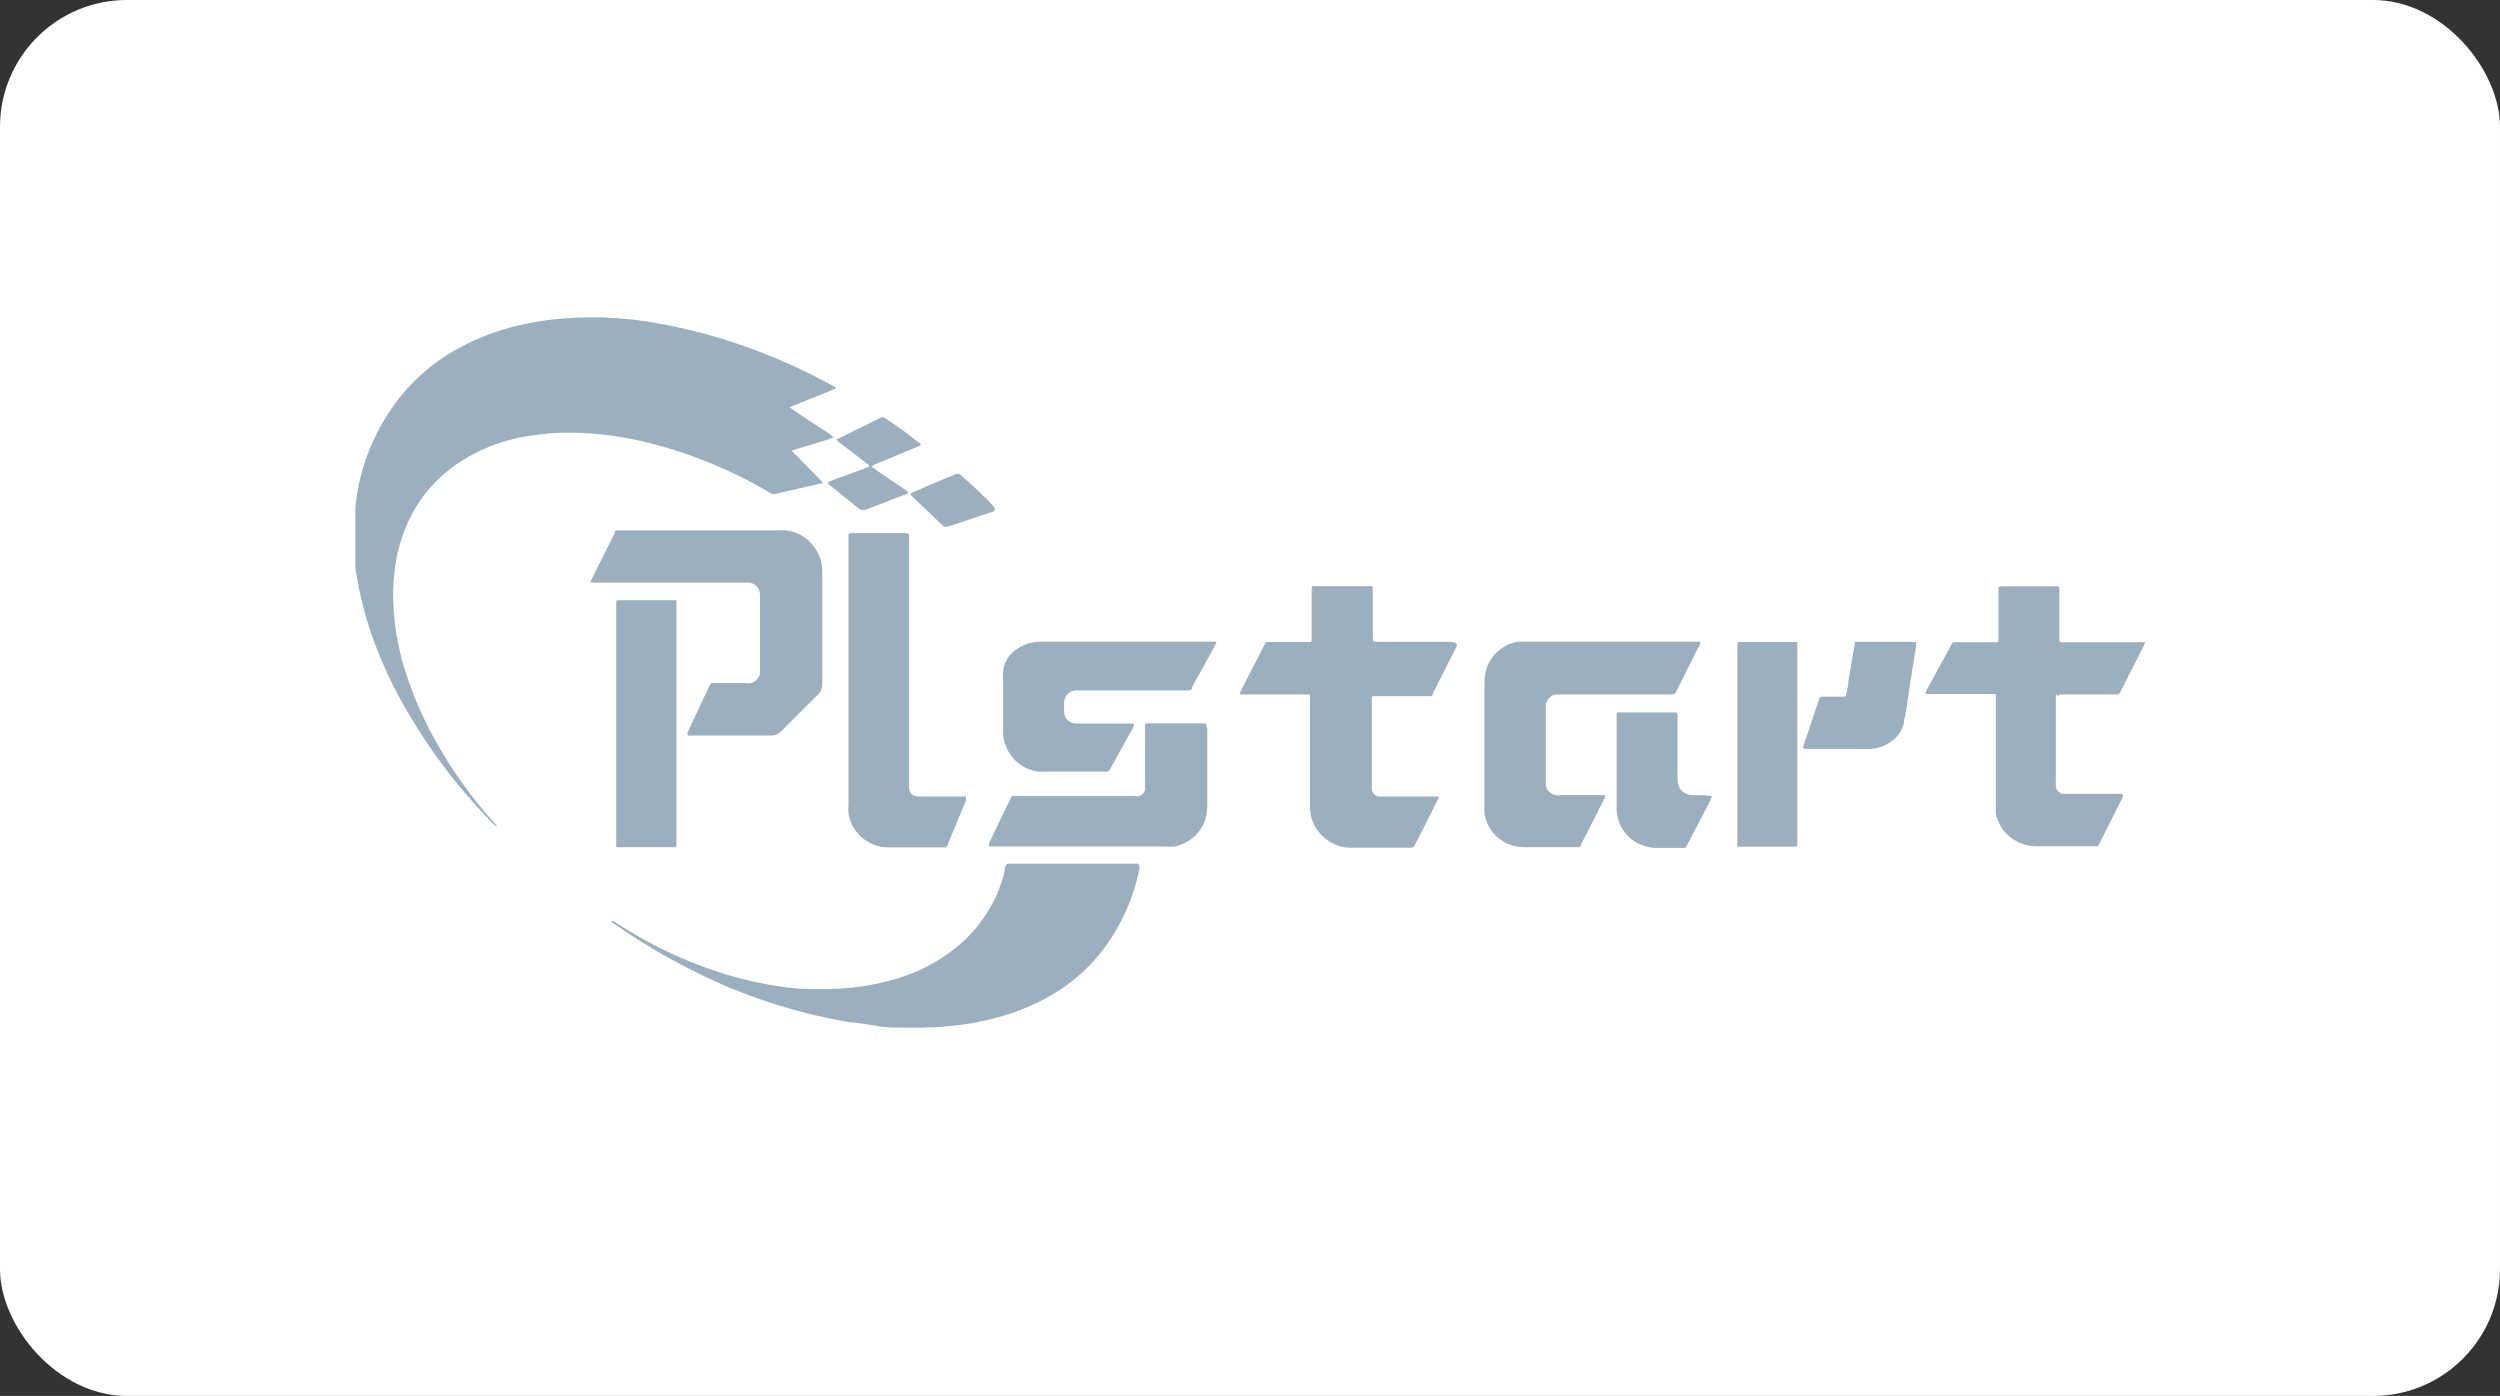 <svg width="197" height="110" viewBox="0 0 197 110" fill="none" xmlns="http://www.w3.org/2000/svg">
<rect x="0" y="0" width="197" height="110" fill="#333333" stroke="none"/>
<rect width="197" height="110" rx="10" fill="white"/>
<g clip-path="url(#clip0_1918_6060)">
<path d="M89.785 68.393C89.785 68.393 89.785 68.393 89.785 68.481C89.291 70.933 88.212 73.234 86.639 75.193C85.61 76.458 84.359 77.531 82.946 78.359C81.463 79.233 79.854 79.882 78.175 80.285C77.336 80.503 76.482 80.664 75.62 80.766C74.254 80.941 72.876 81.014 71.499 80.985C70.657 80.985 69.815 80.985 68.988 80.825C68.161 80.664 67.511 80.635 66.669 80.504C62.499 79.774 58.462 78.437 54.69 76.535C52.736 75.564 50.85 74.463 49.048 73.238L48.102 72.581C48.206 72.581 48.265 72.581 48.324 72.581L49.639 73.398C51.697 74.645 53.886 75.667 56.167 76.448C57.569 76.931 59.006 77.307 60.465 77.571C61.234 77.717 62.031 77.819 62.814 77.892C63.96 77.965 65.11 77.965 66.256 77.892C66.959 77.858 67.66 77.78 68.353 77.659C69.167 77.519 69.971 77.329 70.761 77.09C72.267 76.628 73.681 75.912 74.941 74.974C77.072 73.41 78.573 71.151 79.18 68.598C79.18 68.452 79.18 68.306 79.283 68.16C79.292 68.132 79.31 68.107 79.334 68.088C79.357 68.07 79.386 68.059 79.416 68.058H89.652C89.785 68.189 89.785 68.204 89.785 68.393ZM114.467 50.578H108.559C108.174 50.578 108.175 50.578 108.175 50.199V46.58C108.182 46.478 108.182 46.376 108.175 46.273C108.171 46.251 108.161 46.231 108.145 46.215C108.129 46.199 108.108 46.189 108.086 46.186H103.965C103.256 46.186 103.374 46.098 103.359 46.784V50.374C103.359 50.549 103.359 50.592 103.152 50.592H99.859C99.828 50.59 99.797 50.597 99.771 50.613C99.744 50.628 99.723 50.652 99.711 50.68C99.658 50.758 99.613 50.841 99.578 50.928L97.82 54.357C97.787 54.442 97.748 54.525 97.702 54.605C97.697 54.618 97.696 54.633 97.698 54.648C97.7 54.662 97.706 54.675 97.715 54.687C97.724 54.698 97.735 54.708 97.748 54.714C97.762 54.72 97.776 54.722 97.791 54.722H103.079C103.167 54.722 103.226 54.722 103.226 54.868V59.347V63.608C103.225 64.016 103.305 64.421 103.462 64.799C103.619 65.177 103.85 65.521 104.142 65.811C104.441 66.126 104.803 66.377 105.204 66.547C105.606 66.718 106.039 66.805 106.476 66.803H111.114C111.194 66.818 111.277 66.804 111.347 66.764C111.417 66.724 111.471 66.66 111.498 66.584C111.646 66.263 111.808 65.957 111.971 65.65L113.3 63.009C113.338 62.93 113.368 62.847 113.389 62.761H109.076C108.923 62.776 108.77 62.776 108.618 62.761C108.482 62.737 108.359 62.669 108.265 62.569C108.172 62.469 108.114 62.342 108.101 62.207C108.093 62.1 108.093 61.993 108.101 61.886V55.276C108.101 55.174 108.101 55.057 108.101 54.955C108.104 54.927 108.118 54.901 108.14 54.882C108.162 54.863 108.19 54.853 108.219 54.853H112.724C112.761 54.851 112.798 54.84 112.829 54.819C112.86 54.798 112.885 54.77 112.901 54.736V54.649L114.792 50.928C114.8 50.89 114.8 50.85 114.792 50.811V50.738L114.467 50.578ZM162.22 54.838C162.226 54.809 162.24 54.783 162.261 54.762C162.282 54.741 162.309 54.727 162.338 54.722H166.873C166.905 54.721 166.936 54.711 166.962 54.693C166.989 54.675 167.009 54.649 167.021 54.62C167.048 54.583 167.073 54.544 167.094 54.503L168.941 50.87C168.972 50.814 168.996 50.755 169.015 50.694V50.607H162.87C162.191 50.607 162.279 50.695 162.279 49.994C162.279 48.885 162.279 47.791 162.279 46.682C162.279 46.565 162.279 46.449 162.279 46.332C162.275 46.301 162.261 46.272 162.24 46.249C162.219 46.225 162.191 46.209 162.161 46.201H157.951C157.434 46.201 157.479 46.2 157.479 46.667V50.199C157.486 50.305 157.486 50.413 157.479 50.52C157.479 50.543 157.469 50.565 157.453 50.581C157.436 50.598 157.414 50.607 157.39 50.607H153.993C153.955 50.605 153.916 50.615 153.885 50.636C153.853 50.657 153.828 50.688 153.816 50.724L153.683 50.957L151.822 54.371C151.783 54.451 151.754 54.534 151.733 54.62V54.692H157.272C157.28 54.799 157.28 54.907 157.272 55.014V63.666C157.272 63.826 157.272 63.987 157.272 64.147C157.373 64.616 157.58 65.055 157.876 65.434C158.173 65.813 158.552 66.121 158.985 66.336C159.441 66.57 159.948 66.69 160.462 66.686H165.233C165.265 66.684 165.295 66.673 165.321 66.655C165.347 66.637 165.368 66.613 165.381 66.584C165.414 66.535 165.439 66.481 165.455 66.424L167.272 62.82V62.659C167.282 62.644 167.288 62.626 167.288 62.608C167.288 62.59 167.282 62.572 167.272 62.557H162.589C162.469 62.551 162.355 62.505 162.264 62.426C162.187 62.373 162.123 62.303 162.077 62.222C162.031 62.142 162.004 62.051 161.999 61.959C161.991 61.823 161.991 61.686 161.999 61.55V54.751L162.22 54.838ZM126.52 62.659H123.078C122.926 62.674 122.772 62.674 122.62 62.659C122.405 62.635 122.206 62.538 122.057 62.383C121.909 62.228 121.82 62.026 121.808 61.813V55.539C121.818 55.43 121.853 55.325 121.911 55.232C121.979 55.089 122.085 54.965 122.217 54.876C122.35 54.786 122.504 54.733 122.664 54.722H131.793C131.846 54.725 131.9 54.711 131.945 54.682C131.99 54.654 132.025 54.611 132.044 54.561C132.084 54.464 132.134 54.372 132.191 54.284C132.723 53.219 133.27 52.154 133.801 51.074C134.097 50.52 134.126 50.563 133.477 50.563H119.947H119.577C119.012 50.672 118.486 50.928 118.055 51.305C117.624 51.682 117.303 52.167 117.126 52.708C117.017 53.088 116.968 53.481 116.978 53.875V63.389C116.963 63.627 116.963 63.865 116.978 64.104C117.064 64.69 117.318 65.239 117.711 65.687C118.104 66.134 118.618 66.461 119.193 66.628C119.501 66.715 119.819 66.759 120.139 66.759H124.363C124.466 66.759 124.526 66.759 124.585 66.628C124.644 66.497 124.585 66.628 124.585 66.54C125.22 65.315 125.84 64.089 126.46 62.863C126.473 62.821 126.473 62.775 126.46 62.732C126.46 62.732 126.534 62.674 126.505 62.659H126.52ZM95.841 50.563H82.031C81.756 50.561 81.483 50.596 81.218 50.665C80.695 50.786 80.212 51.037 79.815 51.395C79.386 51.772 79.113 52.291 79.047 52.854C79.025 53.111 79.025 53.37 79.047 53.627V56.794C79.047 57.085 79.047 57.377 79.047 57.654C79.046 58.049 79.121 58.44 79.269 58.807C79.473 59.339 79.82 59.806 80.273 60.159C80.726 60.511 81.267 60.734 81.839 60.806C82.05 60.821 82.262 60.821 82.474 60.806H87.245C87.277 60.806 87.309 60.798 87.337 60.783C87.366 60.768 87.39 60.745 87.407 60.718L87.496 60.573L89.342 57.231V57.115C89.342 57.115 89.342 57.012 89.268 57.012H84.719C84.496 56.999 84.286 56.905 84.129 56.749C83.971 56.593 83.876 56.386 83.862 56.166C83.84 55.865 83.84 55.563 83.862 55.261C83.887 55.032 83.994 54.818 84.165 54.66C84.336 54.502 84.559 54.41 84.793 54.401H93.655C93.717 54.408 93.78 54.395 93.833 54.363C93.887 54.331 93.928 54.283 93.95 54.226C93.95 54.226 93.95 54.226 93.95 54.109C94.541 53.044 95.132 51.993 95.708 50.928C95.751 50.865 95.786 50.796 95.811 50.724C95.811 50.724 95.9 50.563 95.826 50.563H95.841ZM95.058 57.085C95.058 57.085 95.058 57.012 94.97 56.998H90.346C90.315 57.004 90.286 57.02 90.265 57.044C90.244 57.068 90.231 57.098 90.228 57.129V61.93C90.235 62.032 90.235 62.134 90.228 62.236C90.201 62.346 90.148 62.448 90.073 62.534C89.999 62.62 89.905 62.688 89.8 62.732C89.678 62.754 89.553 62.754 89.431 62.732H79.8C79.8 62.732 79.726 62.732 79.697 62.805C79.659 62.853 79.629 62.908 79.608 62.966C79.062 64.118 78.5 65.285 77.939 66.438C77.939 66.438 77.939 66.555 77.939 66.613C77.939 66.672 77.939 66.701 77.939 66.701H91.75C92.025 66.73 92.302 66.73 92.577 66.701C93.14 66.585 93.662 66.323 94.088 65.941C94.514 65.558 94.829 65.07 94.999 64.527C95.095 64.16 95.14 63.782 95.132 63.403V59.741C95.132 58.953 95.132 58.165 95.132 57.377C95.109 57.278 95.08 57.181 95.043 57.085H95.058ZM141.645 50.665C141.645 50.665 141.645 50.592 141.556 50.592H137.051C137.032 50.59 137.013 50.592 136.996 50.598C136.978 50.604 136.961 50.613 136.947 50.625C136.933 50.638 136.922 50.653 136.915 50.67C136.907 50.687 136.903 50.705 136.903 50.724V66.54C136.896 66.599 136.896 66.657 136.903 66.716C136.903 66.716 136.903 66.716 136.992 66.716H141.482C141.501 66.718 141.52 66.716 141.538 66.71C141.555 66.704 141.572 66.695 141.586 66.683C141.6 66.67 141.611 66.655 141.619 66.638C141.626 66.621 141.63 66.603 141.63 66.584V50.797C141.637 50.753 141.637 50.709 141.63 50.665H141.645ZM133.875 62.659H133.285C133.085 62.641 132.893 62.575 132.723 62.469C132.611 62.404 132.512 62.318 132.434 62.215C132.355 62.113 132.298 61.996 132.265 61.871C132.214 61.716 132.189 61.553 132.191 61.39V56.677C132.199 56.541 132.199 56.404 132.191 56.268C132.19 56.239 132.179 56.21 132.161 56.187C132.142 56.163 132.117 56.146 132.088 56.137H127.554C127.45 56.137 127.391 56.137 127.391 56.312C127.384 56.434 127.384 56.555 127.391 56.677C127.391 57.815 127.391 58.968 127.391 60.12C127.391 61.273 127.391 62.353 127.391 63.462C127.378 63.765 127.403 64.069 127.465 64.366C127.581 64.917 127.85 65.426 128.241 65.835C128.632 66.245 129.13 66.539 129.68 66.686C129.971 66.782 130.276 66.826 130.581 66.818H132.738C132.767 66.814 132.795 66.803 132.819 66.785C132.842 66.767 132.86 66.743 132.871 66.716L133.048 66.394L134.525 63.564C134.681 63.307 134.805 63.033 134.895 62.747C134.895 62.747 134.791 62.659 133.861 62.659H133.875ZM150.566 50.578H146.297C146.224 50.578 146.15 50.578 146.15 50.724C146.15 50.87 146.061 51.293 146.002 51.57C145.899 52.256 145.78 52.942 145.662 53.627C145.662 54.007 145.529 54.401 145.47 54.78C145.46 54.809 145.443 54.836 145.42 54.856C145.396 54.877 145.368 54.891 145.337 54.897H143.727C143.358 54.897 143.417 54.897 143.314 55.189C142.915 56.4 142.516 57.596 142.103 58.807C142.103 58.953 142.103 59.011 142.235 59.011H146.667C146.937 59.026 147.208 59.026 147.479 59.011C148.01 58.971 148.521 58.79 148.956 58.486C149.485 58.15 149.865 57.629 150.02 57.027C150.02 56.764 150.123 56.487 150.167 56.225L150.566 53.54C150.714 52.65 150.847 51.774 150.994 50.899V50.68C151.004 50.657 151.004 50.63 150.994 50.607L150.566 50.578Z" fill="#9CAFBE"/>
<path d="M62.652 35.783L62.46 35.608C62.451 35.601 62.443 35.592 62.438 35.582C62.433 35.572 62.43 35.56 62.43 35.549C62.43 35.538 62.433 35.527 62.438 35.517C62.443 35.506 62.451 35.498 62.46 35.491L62.726 35.403L64.868 34.747C65.147 34.683 65.42 34.59 65.68 34.469C65.472 34.249 65.228 34.066 64.956 33.93L62.445 32.266L62.224 32.091L62.563 31.945L65.517 30.763L65.842 30.617C65.842 30.617 65.842 30.544 65.842 30.53C65.754 30.468 65.66 30.414 65.562 30.369C63.204 29.067 60.733 27.978 58.176 27.116C56.572 26.561 54.935 26.108 53.273 25.759C52.16 25.513 51.036 25.323 49.905 25.19C49.122 25.102 48.354 25.044 47.571 25.015C46.18 24.978 44.789 25.037 43.406 25.19C42.527 25.3 41.654 25.456 40.791 25.657C39.199 26.034 37.665 26.618 36.227 27.393C34.094 28.533 32.266 30.158 30.895 32.135C29.094 34.719 28.07 37.755 27.941 40.889C27.867 41.914 27.867 42.943 27.941 43.968C27.941 44.742 28.133 45.427 28.266 46.259C28.508 47.459 28.824 48.643 29.211 49.804C30.028 52.179 31.103 54.459 32.417 56.604C33.645 58.66 35.043 60.612 36.597 62.44C37.335 63.287 38.074 64.118 38.871 64.921C38.933 64.987 39.003 65.045 39.078 65.096H39.181L38.975 64.877C37.244 62.958 35.729 60.859 34.455 58.617C33.419 56.819 32.582 54.917 31.959 52.942C31.457 51.388 31.145 49.782 31.028 48.156C30.932 46.934 30.977 45.705 31.161 44.493C31.314 43.461 31.597 42.451 32.003 41.488C32.918 39.272 34.535 37.409 36.611 36.177C37.655 35.539 38.783 35.047 39.964 34.718C40.758 34.498 41.568 34.341 42.387 34.251C43.16 34.146 43.94 34.093 44.721 34.09C45.897 34.092 47.071 34.175 48.236 34.338C49.281 34.483 50.316 34.688 51.338 34.951C53.63 35.543 55.856 36.359 57.984 37.388C58.9 37.825 59.801 38.307 60.688 38.847C60.745 38.886 60.81 38.914 60.879 38.926C60.948 38.939 61.018 38.937 61.086 38.92L61.795 38.759L64.749 38.088C64.749 38.088 64.749 38.088 64.823 38.088C64.897 38.088 64.823 38.088 64.823 38.015C64.767 37.94 64.703 37.872 64.631 37.811L62.652 35.783ZM64.129 43.078C63.884 42.73 63.568 42.437 63.202 42.216C62.836 41.995 62.427 41.851 62.002 41.794C61.761 41.779 61.519 41.779 61.278 41.794H48.62C48.58 41.793 48.54 41.804 48.506 41.824C48.472 41.845 48.445 41.875 48.428 41.911V42.028C47.822 43.224 47.217 44.435 46.626 45.632L46.552 45.807V45.909H59.018C59.195 45.923 59.364 45.987 59.506 46.093C59.647 46.199 59.755 46.343 59.816 46.507C59.878 46.68 59.903 46.864 59.89 47.047V52.752C59.897 52.825 59.897 52.898 59.89 52.971C59.88 53.177 59.801 53.374 59.664 53.53C59.528 53.686 59.342 53.792 59.137 53.832C58.989 53.846 58.841 53.846 58.694 53.832H56.123C56.093 53.829 56.062 53.836 56.035 53.852C56.009 53.868 55.988 53.891 55.976 53.919C55.948 53.956 55.923 53.995 55.902 54.036L54.174 57.727V57.859C54.174 57.859 54.174 57.961 54.248 57.961H60.481H60.894C61.078 57.943 61.253 57.872 61.397 57.757C61.482 57.696 61.561 57.628 61.633 57.552L64.439 54.751C64.55 54.647 64.638 54.523 64.699 54.385C64.76 54.247 64.792 54.099 64.794 53.948C64.801 53.812 64.801 53.676 64.794 53.54V45.179C64.801 45.072 64.801 44.965 64.794 44.858C64.772 44.191 64.528 43.55 64.1 43.034L64.129 43.078ZM76.049 62.761H72.297C72.126 62.754 71.963 62.685 71.84 62.566C71.717 62.448 71.643 62.288 71.632 62.119V42.144C71.626 42.107 71.605 42.073 71.576 42.049C71.546 42.025 71.508 42.012 71.47 42.013H67.039C67.016 42.011 66.994 42.014 66.972 42.021C66.951 42.028 66.931 42.039 66.914 42.054C66.898 42.07 66.884 42.088 66.875 42.108C66.866 42.129 66.862 42.151 66.862 42.173V63.33C66.839 63.583 66.839 63.837 66.862 64.089C66.954 64.753 67.266 65.368 67.748 65.84C68.044 66.139 68.398 66.376 68.789 66.536C69.18 66.696 69.599 66.777 70.022 66.774H74.454H74.557L74.646 66.613L76.123 63.082C76.129 63.039 76.129 62.995 76.123 62.951C76.138 62.805 76.108 62.718 76.019 62.718L76.049 62.761ZM53.361 47.383C53.361 47.383 53.361 47.383 53.273 47.295H48.738C48.62 47.295 48.561 47.295 48.561 47.455C48.554 47.592 48.554 47.728 48.561 47.864V66.628C48.554 66.671 48.554 66.716 48.561 66.759H48.842H53.154C53.243 66.759 53.302 66.759 53.302 66.628V47.47C53.319 47.428 53.329 47.384 53.332 47.339L53.361 47.383ZM67.91 40.175C67.953 40.19 68 40.19 68.043 40.175H68.206L71.411 38.934L71.603 38.832C71.528 38.731 71.433 38.646 71.322 38.584L69.166 37.125L68.796 36.848C68.693 36.848 68.708 36.717 68.796 36.658L69.003 36.571L70.318 36.031L72.341 35.184L72.578 35.053L72.504 34.951C71.632 34.265 70.746 33.594 69.816 32.996L69.609 32.879H69.491L69.314 32.952L66.005 34.586L65.887 34.659L66.138 34.863L68.235 36.468L68.486 36.673V36.746L68.147 36.906L65.458 37.898L65.252 38.001V38.103L65.34 38.19L67.763 40.145L67.91 40.175ZM78.368 39.999L78.132 39.722C77.334 38.891 76.477 38.103 75.606 37.344H75.502C75.475 37.33 75.445 37.322 75.414 37.322C75.383 37.322 75.353 37.33 75.325 37.344L74.395 37.738L72.002 38.759L71.751 38.891C71.751 38.891 71.751 38.891 71.751 38.964C71.782 39.018 71.822 39.068 71.869 39.109L74.306 41.429L74.424 41.517H74.513H74.631L76.847 40.787L78.323 40.291C78.397 40.116 78.442 40.058 78.338 39.956L78.368 39.999Z" fill="#9CAFBE"/>
</g>
<defs>
<clipPath id="clip0_1918_6060">
<rect width="141" height="56" fill="white" transform="translate(28 25)"/>
</clipPath>
</defs>
</svg>
